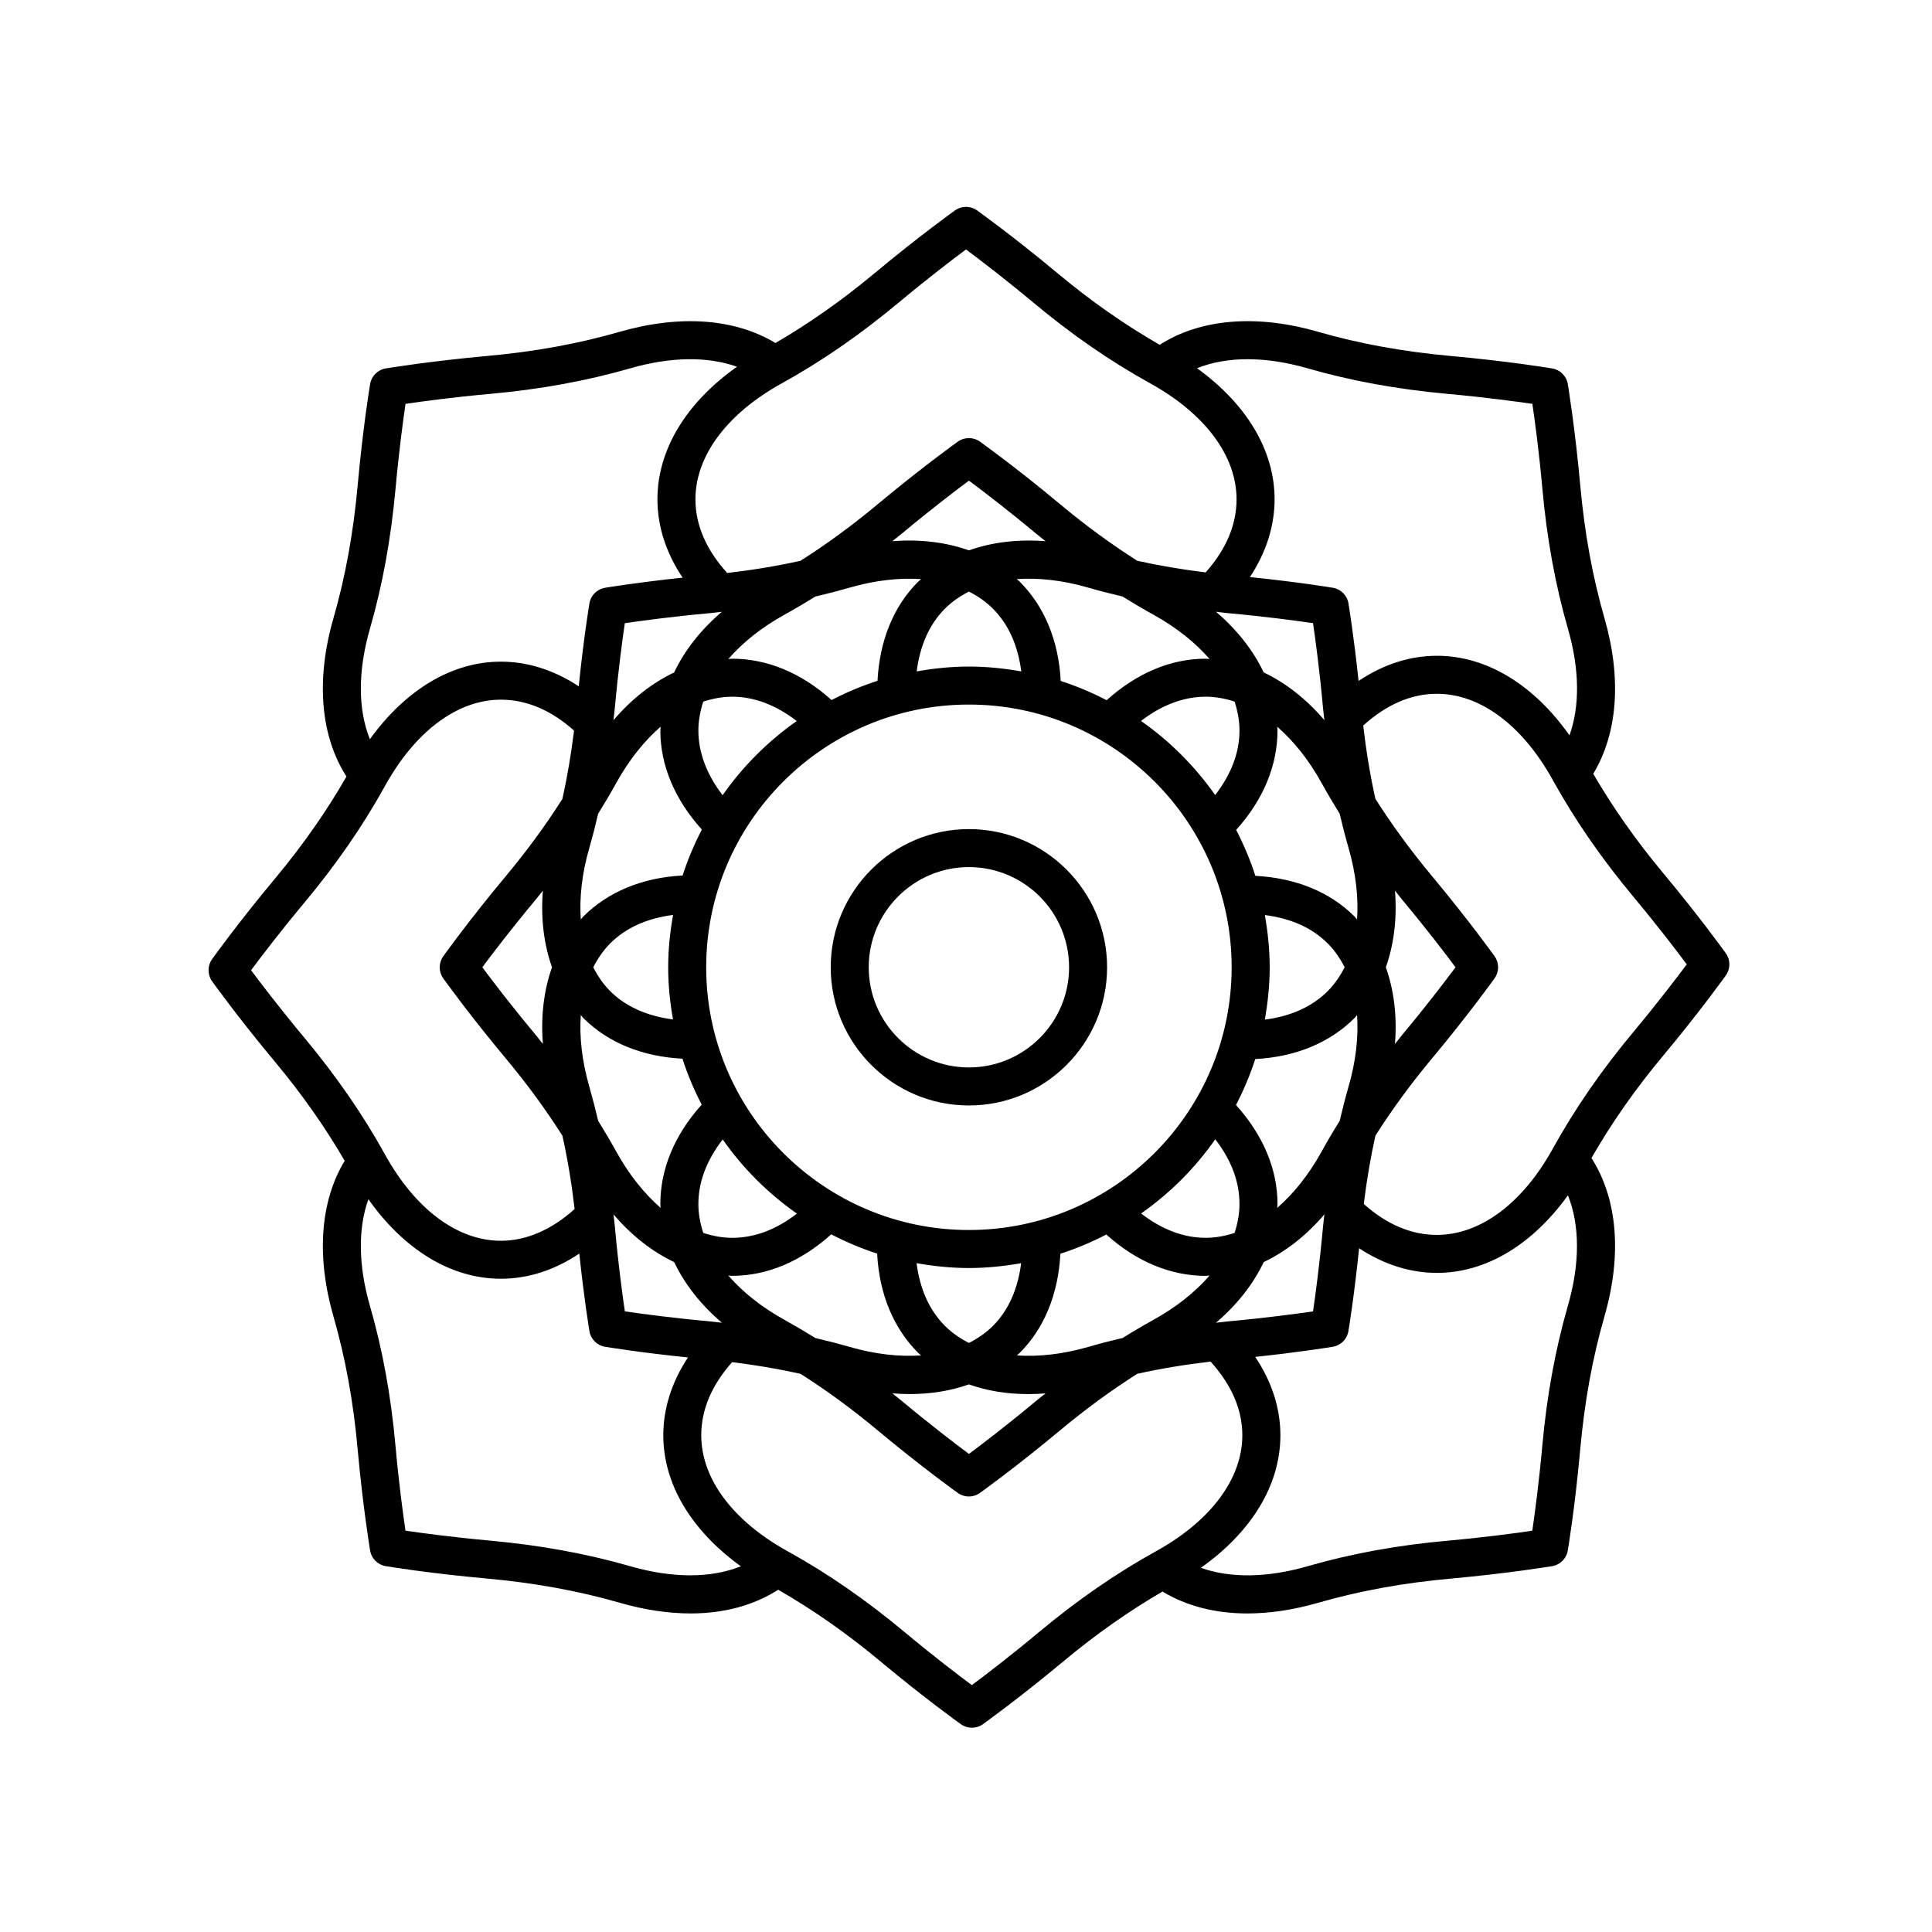 <?xml version="1.0" encoding="UTF-8"?>
<!-- The Best Svg Icon site in the world: iconSvg.co, Visit us! https://iconsvg.co -->
<svg fill="#000000" width="800px" height="800px" version="1.1" viewBox="144 144 512 512" xmlns="http://www.w3.org/2000/svg">
 <g>
  <path d="m584.76 375.38c-7.309-8.777-13.359-17.426-18.535-26.32 6.481-10.707 7.57-25.281 2.984-41.207-3.184-11.055-5.285-22.602-6.43-35.297-1.367-15.098-3.219-26.309-3.293-26.773-0.352-2.125-2.016-3.789-4.137-4.141-0.457-0.082-11.441-1.906-26.777-3.293-12.723-1.152-24.262-3.254-35.297-6.43-16.324-4.707-31.172-3.445-41.945 3.457-9.23-5.301-18.133-11.508-27.125-19.008-11.645-9.715-20.879-16.328-21.266-16.605-1.754-1.25-4.102-1.258-5.856-0.004-0.379 0.273-9.438 6.75-21.262 16.605-8.777 7.309-17.426 13.359-26.32 18.535-10.707-6.473-25.27-7.57-41.207-2.984-11.055 3.184-22.598 5.285-35.293 6.43-15.098 1.367-26.312 3.219-26.777 3.293-2.125 0.352-3.789 2.016-4.141 4.137-0.082 0.465-1.898 11.441-3.289 26.773-1.16 12.73-3.258 24.277-6.434 35.301-4.699 16.332-3.445 31.172 3.457 41.945-5.301 9.23-11.508 18.133-19.008 27.125-9.715 11.645-16.328 20.879-16.605 21.266-1.25 1.75-1.254 4.102-0.004 5.856 0.273 0.379 6.75 9.438 16.605 21.266 7.305 8.758 13.355 17.41 18.539 26.32-6.481 10.699-7.57 25.27-2.988 41.203 3.188 11.082 5.297 22.625 6.43 35.297 1.367 15.098 3.219 26.309 3.293 26.773 0.352 2.125 2.016 3.789 4.137 4.141 0.457 0.082 11.441 1.906 26.773 3.289 12.73 1.152 24.277 3.258 35.301 6.434 6.539 1.883 12.844 2.816 18.746 2.816 8.832 0 16.73-2.141 23.191-6.277 9.23 5.301 18.137 11.512 27.141 19.02 11.637 9.715 20.879 16.328 21.266 16.605 0.875 0.625 1.898 0.941 2.926 0.941 1.023 0 2.051-0.312 2.926-0.938 0.379-0.277 9.43-6.75 21.262-16.605 8.762-7.305 17.418-13.359 26.328-18.547 6.316 3.824 13.949 5.805 22.461 5.805 5.898 0 12.207-0.934 18.73-2.812 11.082-3.188 22.625-5.297 35.297-6.43 15.098-1.367 26.309-3.219 26.773-3.293 2.125-0.352 3.789-2.016 4.141-4.137 0.082-0.457 1.906-11.441 3.293-26.777 1.152-12.715 3.254-24.262 6.43-35.297 4.707-16.34 3.445-31.176-3.449-41.953 5.301-9.227 11.508-18.133 19.008-27.121 9.715-11.645 16.328-20.879 16.605-21.266 1.25-1.75 1.254-4.102 0.004-5.856-0.277-0.379-6.758-9.438-16.609-21.262zm-94.277-133.78c11.648 3.352 23.809 5.566 37.172 6.785 9.875 0.898 18.02 1.996 22.441 2.644 0.656 4.457 1.77 12.68 2.644 22.434 1.203 13.336 3.426 25.504 6.785 37.176 3.094 10.742 3.176 20.5 0.406 28.234-9.523-13.473-22-21.086-35.129-21.086-7.18 0-14.238 2.293-20.766 6.672-1.25-11.848-2.613-20.152-2.684-20.555-0.352-2.125-2.016-3.789-4.137-4.141-0.406-0.07-9.211-1.527-21.977-2.832 4.281-6.469 6.539-13.488 6.539-20.621 0-12.949-7.43-25.258-20.559-34.727 7.879-3.16 18.016-3.215 29.262 0.016zm-158.45 252.57c-9.875-0.898-18.02-1.996-22.441-2.644-0.656-4.457-1.77-12.68-2.644-22.434-0.102-1.113-0.25-2.176-0.367-3.273 4.836 5.664 10.289 9.895 16.078 12.645 2.754 5.789 6.984 11.238 12.652 16.078-1.109-0.121-2.164-0.273-3.277-0.371zm137.49-187.67c9.875 0.898 18.02 1.996 22.441 2.644 0.656 4.457 1.77 12.68 2.644 22.434 0.102 1.113 0.25 2.172 0.367 3.269-4.836-5.664-10.289-9.891-16.078-12.645-2.754-5.789-6.984-11.238-12.645-16.078 1.098 0.125 2.156 0.277 3.269 0.375zm-19.926 0.359c6.188 3.426 11.176 7.441 14.953 11.789-0.344-0.012-0.68-0.086-1.023-0.086-9.25 0-18.289 3.824-26.254 11-3.894-2.016-7.961-3.75-12.191-5.109 0-0.035 0.016-0.066 0.016-0.105-0.574-10.605-4.332-19.668-10.863-26.203-0.246-0.246-0.539-0.434-0.789-0.672 5.742-0.402 12.113 0.281 18.914 2.242 2.996 0.863 6.035 1.648 9.117 2.363 2.68 1.672 5.387 3.266 8.121 4.781zm22.879 30.73c0 5.945-2.254 11.68-6.445 17.113-5.359-7.637-12.012-14.293-19.652-19.645 5.438-4.195 11.297-6.422 17.148-6.422 2.578 0 5.133 0.48 7.652 1.293 0.812 2.523 1.297 5.082 1.297 7.66zm-1.301 133.15c-2.519 0.816-5.074 1.293-7.652 1.293-5.949 0-11.684-2.254-17.121-6.445 7.644-5.359 14.297-12.016 19.652-19.664 4.238 5.457 6.418 11.211 6.418 17.156 0.004 2.582-0.48 5.141-1.297 7.66zm-70.395 29.156c-2.359-1.203-4.504-2.672-6.328-4.492-4.207-4.203-6.672-9.844-7.551-16.652 4.516 0.797 9.133 1.289 13.875 1.289 4.727 0 9.336-0.492 13.84-1.285-0.871 6.82-3.32 12.461-7.508 16.645-1.824 1.82-3.973 3.293-6.328 4.496zm-0.008-29.93c-38.391 0-69.625-31.234-69.625-69.625s31.234-69.625 69.625-69.625c38.391 0 69.625 31.234 69.625 69.625 0.004 38.387-31.234 69.625-69.625 69.625zm-71.695-6.887c0-5.945 2.254-11.684 6.445-17.113 5.359 7.644 12.016 14.297 19.664 19.652-5.457 4.238-11.211 6.418-17.156 6.418-2.578 0-5.141-0.48-7.656-1.301-0.82-2.519-1.297-5.074-1.297-7.656zm1.293-133.14c2.519-0.816 5.078-1.301 7.656-1.301 5.945 0 11.68 2.254 17.121 6.445-7.644 5.359-14.293 12.012-19.648 19.652-4.195-5.438-6.422-11.289-6.422-17.145 0-2.578 0.477-5.137 1.293-7.652zm-8.016 84.227c-6.781-0.887-12.52-3.375-16.641-7.5-1.824-1.824-3.293-3.969-4.492-6.328 1.203-2.359 2.672-4.504 4.492-6.328 4.203-4.203 9.844-6.664 16.652-7.543-0.797 4.516-1.289 9.133-1.289 13.875-0.008 4.723 0.48 9.328 1.277 13.824zm78.418-113.39c2.359 1.203 4.508 2.676 6.332 4.5 4.203 4.207 6.664 9.848 7.547 16.656-4.519-0.797-9.141-1.289-13.879-1.289-4.727 0-9.332 0.492-13.836 1.285 0.867-6.82 3.32-12.461 7.508-16.652 1.824-1.828 3.977-3.301 6.328-4.5zm78.426 85.723c6.82 0.871 12.461 3.32 16.652 7.508 1.824 1.824 3.293 3.969 4.492 6.328-1.203 2.359-2.672 4.504-4.492 6.328-4.207 4.207-9.848 6.664-16.656 7.547 0.797-4.516 1.289-9.133 1.289-13.875-0.004-4.723-0.496-9.332-1.285-13.836zm-78.418-96.645c-6.039-2.144-12.883-3.012-20.309-2.43 0.855-0.695 1.715-1.336 2.57-2.051 7.613-6.348 14.156-11.332 17.738-13.996 3.617 2.684 10.219 7.715 17.738 13.992 0.855 0.715 1.715 1.359 2.57 2.055-7.43-0.578-14.27 0.289-20.309 2.43zm-31.582 9.867c6.801-1.961 13.168-2.644 18.914-2.242-0.25 0.238-0.543 0.422-0.785 0.664-6.531 6.531-10.219 15.602-10.781 26.285-4.238 1.355-8.305 3.09-12.203 5.106-0.039-0.035-0.051-0.086-0.09-0.121-7.91-7.098-16.977-10.848-26.215-10.848-0.348 0-0.684 0.074-1.027 0.086 3.777-4.348 8.762-8.367 14.953-11.789 2.731-1.508 5.43-3.102 8.117-4.777 3.066-0.715 6.109-1.5 9.117-2.363zm-37.176 6.781c1.113-0.102 2.176-0.25 3.273-0.367-5.664 4.836-9.895 10.289-12.645 16.078-5.789 2.754-11.238 6.988-16.078 12.652 0.117-1.098 0.266-2.16 0.367-3.273 0.898-9.875 1.996-18.02 2.644-22.441 4.457-0.652 12.68-1.766 22.438-2.648zm-24.723 45.023c3.426-6.191 7.441-11.176 11.785-14.953-0.012 0.344-0.086 0.68-0.086 1.023 0 9.25 3.824 18.285 11 26.25-2.016 3.894-3.75 7.961-5.109 12.191-0.035 0.004-0.066-0.016-0.102-0.012-10.609 0.57-19.672 4.328-26.203 10.855-0.246 0.246-0.43 0.539-0.664 0.789-0.402-5.742 0.281-12.113 2.238-18.906 0.863-2.996 1.641-6.035 2.359-9.113 1.668-2.684 3.266-5.391 4.781-8.125zm-17.008 48.812c-2.144 6.039-3.008 12.883-2.422 20.309-0.695-0.855-1.336-1.715-2.051-2.57-6.348-7.613-11.332-14.156-13.996-17.738 2.684-3.613 7.707-10.203 13.992-17.738 0.715-0.855 1.359-1.719 2.055-2.574-0.59 7.43 0.277 14.273 2.422 20.312zm9.867 31.578c-1.953-6.797-2.641-13.168-2.238-18.914 0.238 0.25 0.422 0.543 0.664 0.785 6.523 6.531 15.598 10.219 26.277 10.781 1.355 4.242 3.094 8.309 5.109 12.207-0.035 0.035-0.086 0.051-0.121 0.09-7.098 7.91-10.852 16.973-10.852 26.215 0 0.344 0.074 0.68 0.086 1.023-4.344-3.777-8.363-8.762-11.785-14.953-1.512-2.731-3.109-5.43-4.777-8.117-0.719-3.07-1.504-6.109-2.363-9.117zm51.801 61.898c-6.191-3.426-11.176-7.441-14.953-11.785 0.344 0.012 0.68 0.086 1.023 0.086 9.246 0 18.285-3.824 26.254-11 3.894 2.016 7.957 3.75 12.188 5.106 0 0.035-0.016 0.066-0.016 0.102 0.574 10.617 4.332 19.672 10.867 26.203 0.238 0.238 0.504 0.438 0.75 0.672-5.738 0.398-12.09-0.289-18.871-2.238-2.996-0.867-6.035-1.648-9.117-2.363-2.684-1.668-5.391-3.266-8.125-4.781zm33.137 19.629c5.652 0 10.918-0.875 15.68-2.562 4.762 1.688 10.027 2.57 15.684 2.57 1.512 0 3.059-0.066 4.621-0.191-0.855 0.691-1.707 1.328-2.562 2.047-7.613 6.348-14.152 11.332-17.738 13.996-3.617-2.691-10.211-7.719-17.738-13.992-0.855-0.715-1.715-1.359-2.57-2.055 1.566 0.117 3.106 0.188 4.625 0.188zm47.262-12.484c-6.785 1.949-13.141 2.637-18.871 2.242 0.242-0.23 0.516-0.434 0.75-0.672 6.523-6.523 10.211-15.598 10.781-26.277 4.238-1.355 8.305-3.09 12.203-5.106 0.039 0.035 0.051 0.09 0.09 0.125 7.91 7.098 16.977 10.848 26.215 10.848 0.344 0 0.68-0.074 1.023-0.086-3.777 4.348-8.762 8.363-14.949 11.785-2.731 1.512-5.43 3.102-8.113 4.777-3.086 0.711-6.121 1.496-9.129 2.363zm37.168-6.785c-1.113 0.102-2.176 0.25-3.269 0.363 5.664-4.836 9.891-10.281 12.645-16.07 5.789-2.754 11.238-6.984 16.078-12.645-0.117 1.098-0.266 2.156-0.367 3.269-0.898 9.875-1.996 18.02-2.644 22.441-4.465 0.648-12.688 1.762-22.441 2.641zm24.73-45.016c-3.426 6.191-7.441 11.18-11.789 14.957 0.012-0.344 0.086-0.684 0.086-1.027 0-9.246-3.824-18.285-11-26.254 2.016-3.891 3.742-7.945 5.106-12.176 0.035 0 0.07 0 0.105-0.004 10.609-0.57 19.672-4.328 26.207-10.863 0.242-0.242 0.43-0.535 0.664-0.785 0.402 5.742-0.281 12.113-2.238 18.906-0.867 3.004-1.648 6.039-2.363 9.125-1.676 2.684-3.266 5.383-4.777 8.121zm17.004-48.82c2.144-6.039 3.008-12.883 2.422-20.309 0.695 0.855 1.336 1.715 2.051 2.574 6.348 7.613 11.332 14.156 13.996 17.738-2.691 3.617-7.715 10.211-13.992 17.738-0.715 0.863-1.359 1.719-2.055 2.574 0.59-7.43-0.277-14.27-2.422-20.316zm-9.867-31.574c1.953 6.797 2.641 13.16 2.238 18.906-0.238-0.25-0.418-0.543-0.664-0.785-6.531-6.523-15.602-10.211-26.285-10.781-1.355-4.238-3.09-8.305-5.106-12.203 0.035-0.039 0.09-0.051 0.125-0.09 7.098-7.91 10.848-16.973 10.848-26.207 0-0.348-0.074-0.684-0.086-1.027 4.348 3.777 8.367 8.766 11.789 14.957 1.508 2.731 3.102 5.426 4.777 8.113 0.715 3.07 1.496 6.109 2.363 9.117zm-119.13-144.66c7.613-6.348 14.152-11.332 17.738-13.996 3.617 2.691 10.211 7.719 17.738 13.992 10.258 8.566 20.43 15.598 31.078 21.492 14.547 8.047 22.883 19.242 22.883 30.73 0 6.769-2.766 13.289-8.191 19.375-6.277-0.77-12.297-1.793-18.113-3.082-6.871-4.367-13.621-9.289-20.43-14.969-11.637-9.719-20.879-16.328-21.266-16.605-1.75-1.25-4.098-1.258-5.856-0.004-0.379 0.273-9.438 6.75-21.266 16.605-6.832 5.691-13.586 10.621-20.441 14.977-6.227 1.387-12.688 2.449-19.426 3.231-5.559-6.156-8.414-12.711-8.414-19.527 0-11.488 8.34-22.691 22.879-30.73 10.594-5.859 20.766-12.891 31.086-21.488zm-140.23 86.535c3.352-11.637 5.566-23.801 6.793-37.172 0.898-9.875 1.996-18.02 2.641-22.441 4.457-0.656 12.672-1.77 22.441-2.644 13.336-1.203 25.496-3.426 37.172-6.785 10.75-3.094 20.504-3.164 28.234-0.406-13.473 9.523-21.086 22-21.086 35.129 0 7.18 2.293 14.238 6.672 20.766-11.848 1.25-20.152 2.613-20.555 2.684-2.125 0.352-3.789 2.016-4.141 4.137-0.07 0.406-1.527 9.211-2.832 21.977-6.469-4.281-13.488-6.535-20.621-6.535-12.953 0-25.258 7.426-34.727 20.555-3.164-7.887-3.227-18.016 0.008-29.262zm-31.496 90.48c2.691-3.617 7.719-10.211 13.992-17.738 8.566-10.258 15.598-20.43 21.492-31.078 8.039-14.539 19.242-22.879 30.73-22.879 6.777 0 13.289 2.766 19.375 8.188-0.77 6.277-1.793 12.297-3.082 18.113-4.379 6.883-9.301 13.633-14.969 20.43-9.715 11.637-16.328 20.879-16.605 21.266-1.25 1.754-1.254 4.102-0.004 5.856 0.273 0.379 6.75 9.438 16.609 21.266 5.684 6.816 10.605 13.574 14.973 20.434 1.387 6.238 2.449 12.691 3.231 19.434-6.086 5.492-12.812 8.414-19.527 8.414-11.488 0-22.691-8.34-30.73-22.879-5.871-10.609-12.902-20.781-21.488-31.086-6.348-7.617-11.328-14.152-13.996-17.738zm100.53 157.96c-11.645-3.352-23.801-5.566-37.176-6.793-9.871-0.898-18.016-1.996-22.434-2.641-0.656-4.457-1.77-12.68-2.644-22.434-1.195-13.316-3.414-25.473-6.785-37.176-3.09-10.742-3.168-20.5-0.402-28.227 9.523 13.473 21.996 21.078 35.129 21.078 7.184 0 14.238-2.293 20.766-6.672 1.25 11.848 2.613 20.152 2.684 20.551 0.352 2.125 2.016 3.789 4.137 4.141 0.406 0.07 9.211 1.527 21.977 2.832-4.281 6.469-6.535 13.488-6.535 20.621 0 12.953 7.426 25.258 20.555 34.727-7.891 3.16-18.027 3.219-29.27-0.008zm108.21 17.5c-7.613 6.348-14.152 11.332-17.734 13.996-3.613-2.684-10.203-7.707-17.738-13.992-10.27-8.57-20.441-15.602-31.086-21.492-14.539-8.039-22.879-19.242-22.879-30.73 0-6.777 2.766-13.289 8.188-19.375 6.277 0.77 12.305 1.793 18.121 3.09 6.871 4.375 13.621 9.289 20.418 14.969 11.645 9.715 20.879 16.328 21.266 16.605 0.875 0.625 1.898 0.941 2.926 0.941 1.023 0 2.051-0.312 2.926-0.938 0.379-0.273 9.438-6.75 21.262-16.605 6.836-5.691 13.594-10.617 20.449-14.977 6.231-1.387 12.688-2.449 19.422-3.231 5.562 6.156 8.414 12.715 8.414 19.527 0 11.488-8.34 22.691-22.879 30.73-10.602 5.863-20.773 12.895-31.074 21.48zm140.23-86.535c-3.356 11.648-5.57 23.809-6.785 37.172-0.898 9.875-1.996 18.02-2.644 22.441-4.457 0.656-12.68 1.77-22.434 2.644-13.316 1.195-25.473 3.414-37.176 6.785-10.734 3.09-20.5 3.164-28.227 0.402 13.473-9.523 21.078-21.996 21.078-35.129 0-7.18-2.293-14.238-6.672-20.766 11.848-1.25 20.152-2.613 20.555-2.684 2.125-0.352 3.789-2.016 4.141-4.137 0.07-0.406 1.527-9.211 2.832-21.977 6.469 4.281 13.488 6.535 20.621 6.535 12.953 0 25.258-7.426 34.727-20.555 3.156 7.879 3.223 18.016-0.016 29.266zm17.508-72.738c-8.566 10.258-15.598 20.43-21.492 31.078-8.039 14.539-19.242 22.879-30.73 22.879-6.777 0-13.289-2.766-19.375-8.188 0.77-6.277 1.793-12.297 3.082-18.113 4.367-6.863 9.285-13.617 14.969-20.43 9.719-11.645 16.328-20.879 16.605-21.266 1.25-1.754 1.254-4.102 0.004-5.856-0.273-0.379-6.75-9.438-16.605-21.262-5.691-6.836-10.621-13.598-14.977-20.449-1.387-6.227-2.445-12.68-3.231-19.422 6.156-5.559 12.711-8.414 19.527-8.414 11.488 0 22.691 8.34 30.73 22.879 5.859 10.594 12.891 20.762 21.488 31.086 6.348 7.613 11.332 14.152 13.996 17.738-2.691 3.617-7.723 10.211-13.992 17.738z"/>
  <path d="m400.77 363.72c-20.191 0-36.621 16.43-36.621 36.621s16.43 36.621 36.621 36.621c20.191 0 36.621-16.43 36.621-36.621s-16.426-36.621-36.621-36.621zm0 63.164c-14.637 0-26.547-11.906-26.547-26.547 0-14.641 11.906-26.547 26.547-26.547 14.641 0 26.547 11.906 26.547 26.547 0 14.641-11.906 26.547-26.547 26.547z"/>
 </g>
</svg>